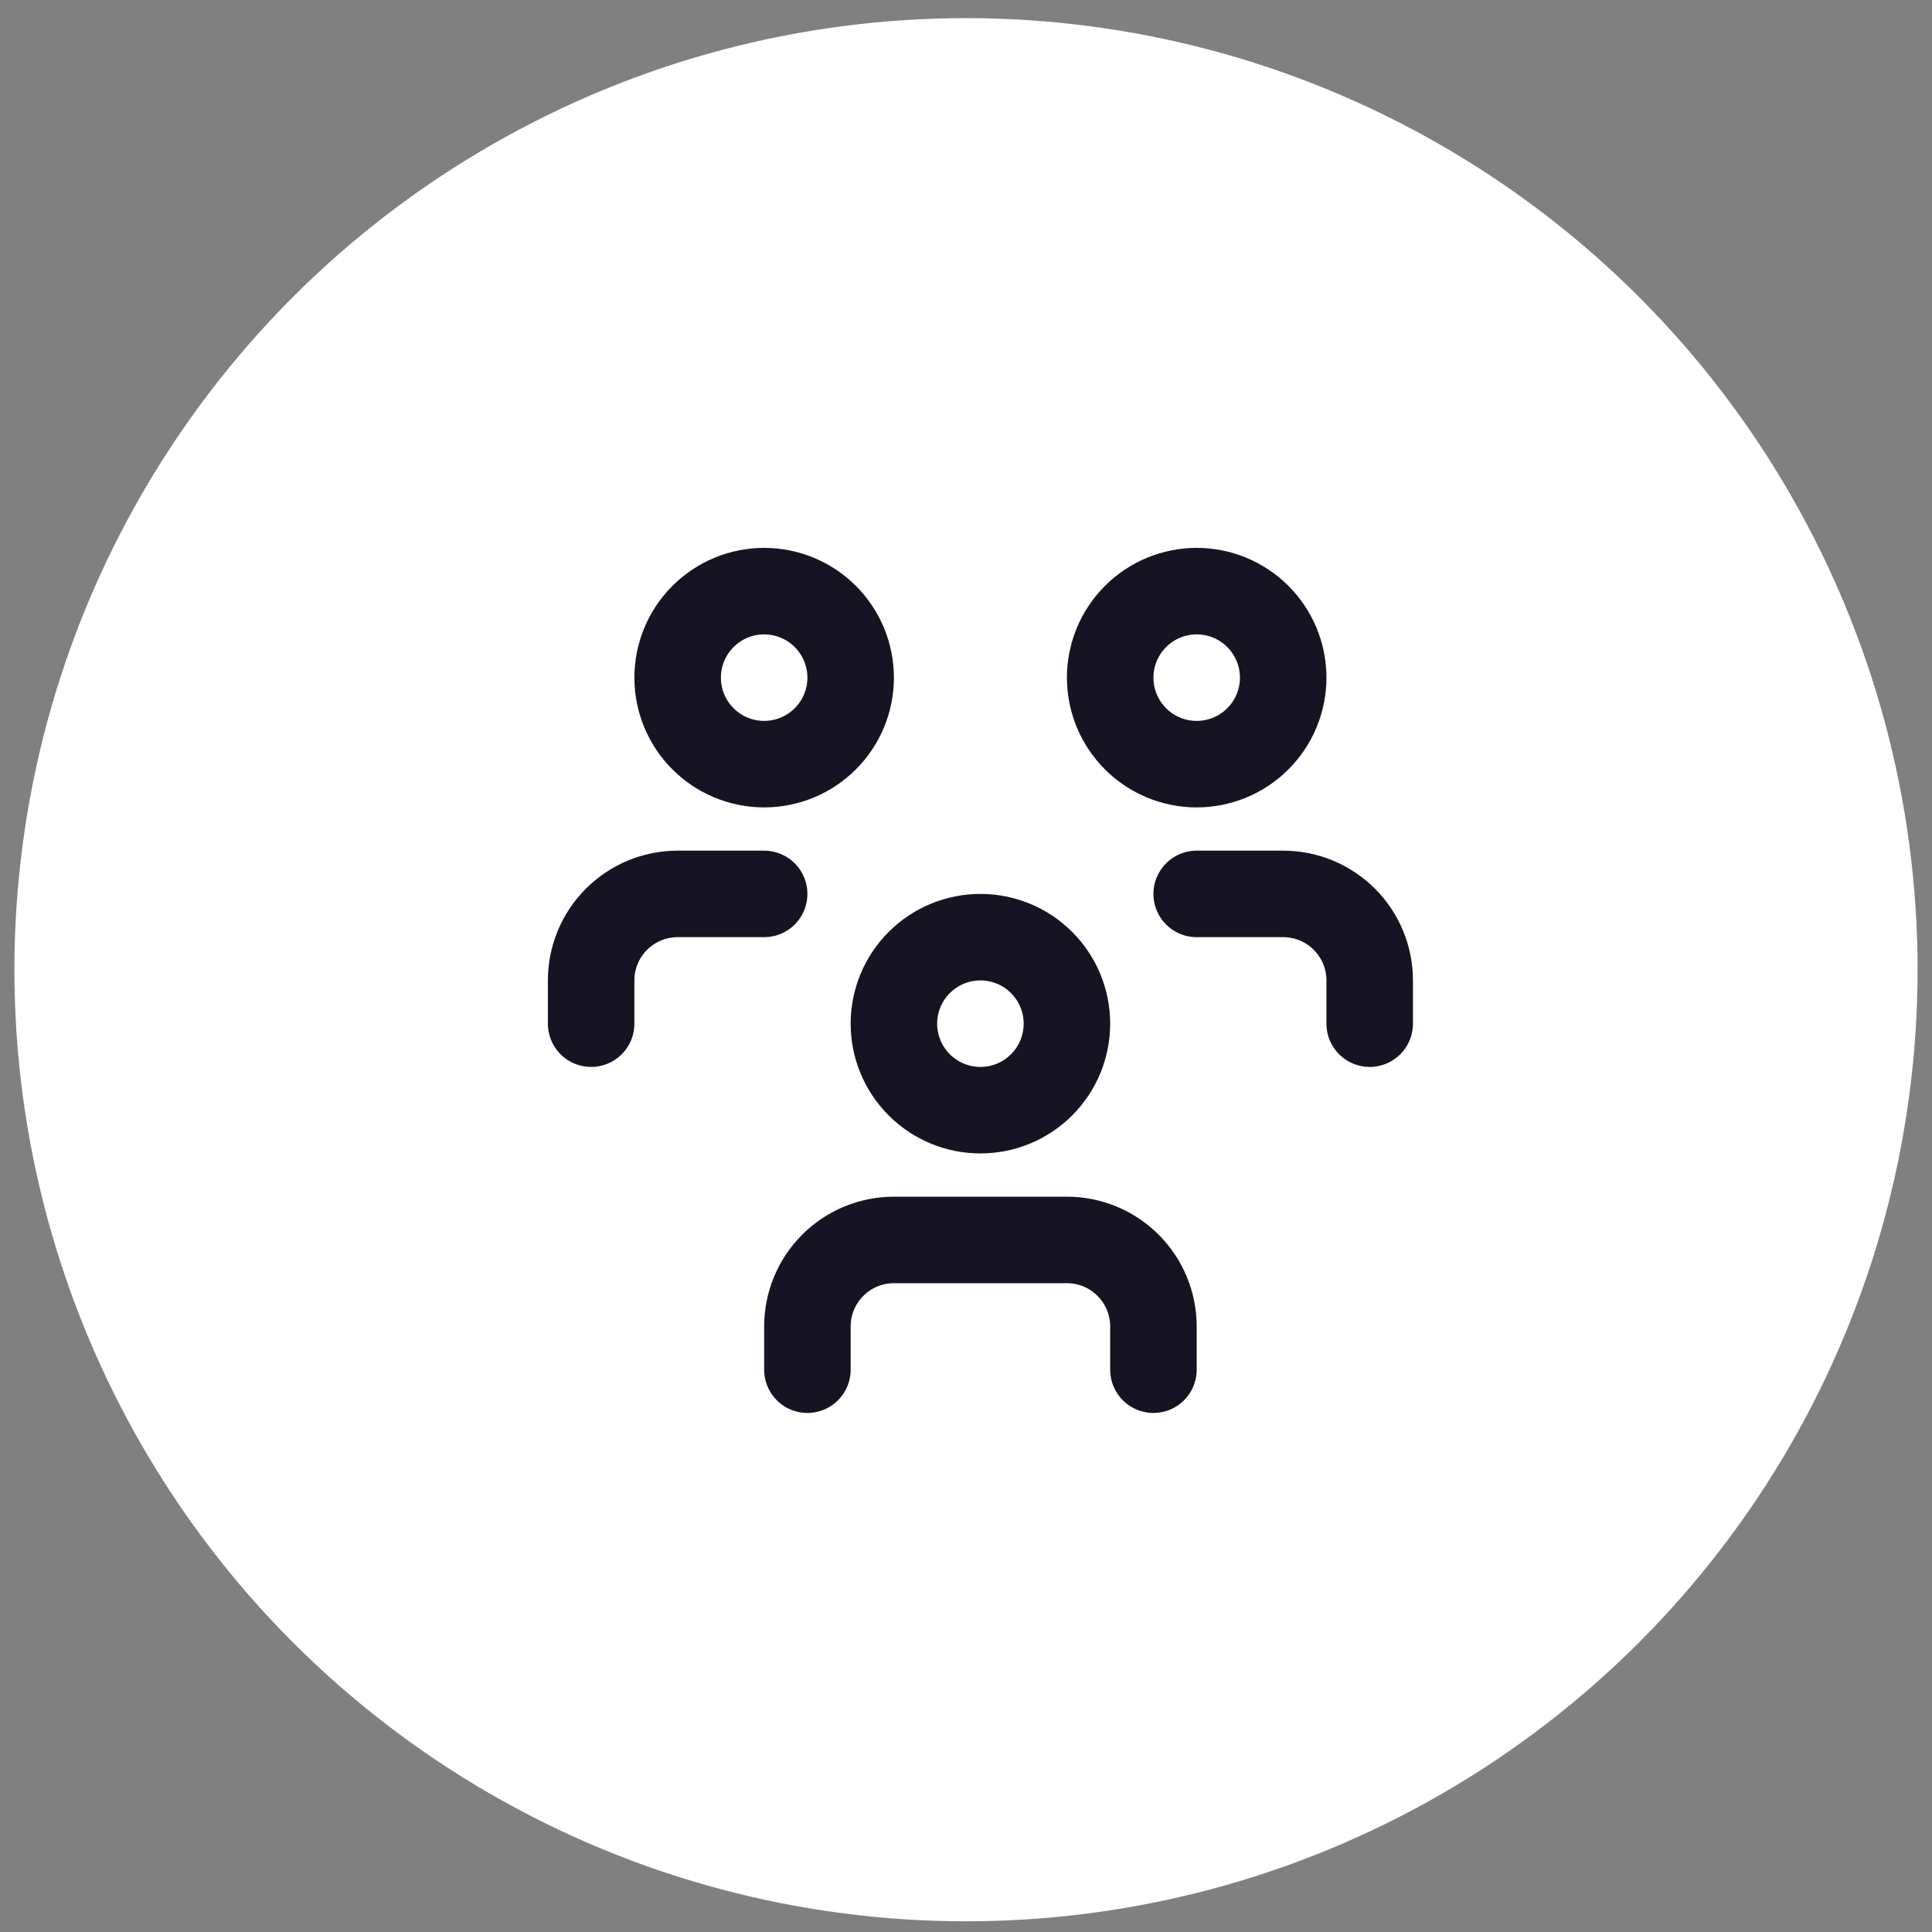 <svg width="67" height="67" viewBox="0 0 67 67" fill="none" xmlns="http://www.w3.org/2000/svg">
<rect x="0" y="0" width="67" height="67" fill="#808080" stroke="none"/>
<circle cx="33.5" cy="33.629" r="33" fill="white"/>
<g clip-path="url(#clip0_1290_2757)">
<path d="M31 35.5C31 36.296 31.316 37.059 31.879 37.621C32.441 38.184 33.204 38.5 34 38.5C34.796 38.5 35.559 38.184 36.121 37.621C36.684 37.059 37 36.296 37 35.5C37 34.704 36.684 33.941 36.121 33.379C35.559 32.816 34.796 32.5 34 32.5C33.204 32.5 32.441 32.816 31.879 33.379C31.316 33.941 31 34.704 31 35.5Z" stroke="#161423" stroke-width="3" stroke-linecap="round" stroke-linejoin="round"/>
<path d="M28 47.5V46C28 45.204 28.316 44.441 28.879 43.879C29.441 43.316 30.204 43 31 43H37C37.796 43 38.559 43.316 39.121 43.879C39.684 44.441 40 45.204 40 46V47.5" stroke="#161423" stroke-width="3" stroke-linecap="round" stroke-linejoin="round"/>
<path d="M38.5 23.5C38.5 24.296 38.816 25.059 39.379 25.621C39.941 26.184 40.704 26.5 41.5 26.5C42.296 26.5 43.059 26.184 43.621 25.621C44.184 25.059 44.5 24.296 44.5 23.5C44.5 22.704 44.184 21.941 43.621 21.379C43.059 20.816 42.296 20.5 41.5 20.5C40.704 20.5 39.941 20.816 39.379 21.379C38.816 21.941 38.5 22.704 38.5 23.5Z" stroke="#161423" stroke-width="3" stroke-linecap="round" stroke-linejoin="round"/>
<path d="M41.5 31H44.5C45.296 31 46.059 31.316 46.621 31.879C47.184 32.441 47.5 33.204 47.5 34V35.5" stroke="#161423" stroke-width="3" stroke-linecap="round" stroke-linejoin="round"/>
<path d="M23.5 23.5C23.5 24.296 23.816 25.059 24.379 25.621C24.941 26.184 25.704 26.5 26.5 26.5C27.296 26.5 28.059 26.184 28.621 25.621C29.184 25.059 29.5 24.296 29.5 23.5C29.5 22.704 29.184 21.941 28.621 21.379C28.059 20.816 27.296 20.5 26.5 20.5C25.704 20.5 24.941 20.816 24.379 21.379C23.816 21.941 23.5 22.704 23.5 23.5Z" stroke="#161423" stroke-width="3" stroke-linecap="round" stroke-linejoin="round"/>
<path d="M20.5 35.5V34C20.5 33.204 20.816 32.441 21.379 31.879C21.941 31.316 22.704 31 23.5 31H26.5" stroke="#161423" stroke-width="3" stroke-linecap="round" stroke-linejoin="round"/>
</g>
<defs>
<clipPath id="clip0_1290_2757">
<rect width="36" height="36" fill="white" transform="translate(16 16)"/>
</clipPath>
</defs>
</svg>
